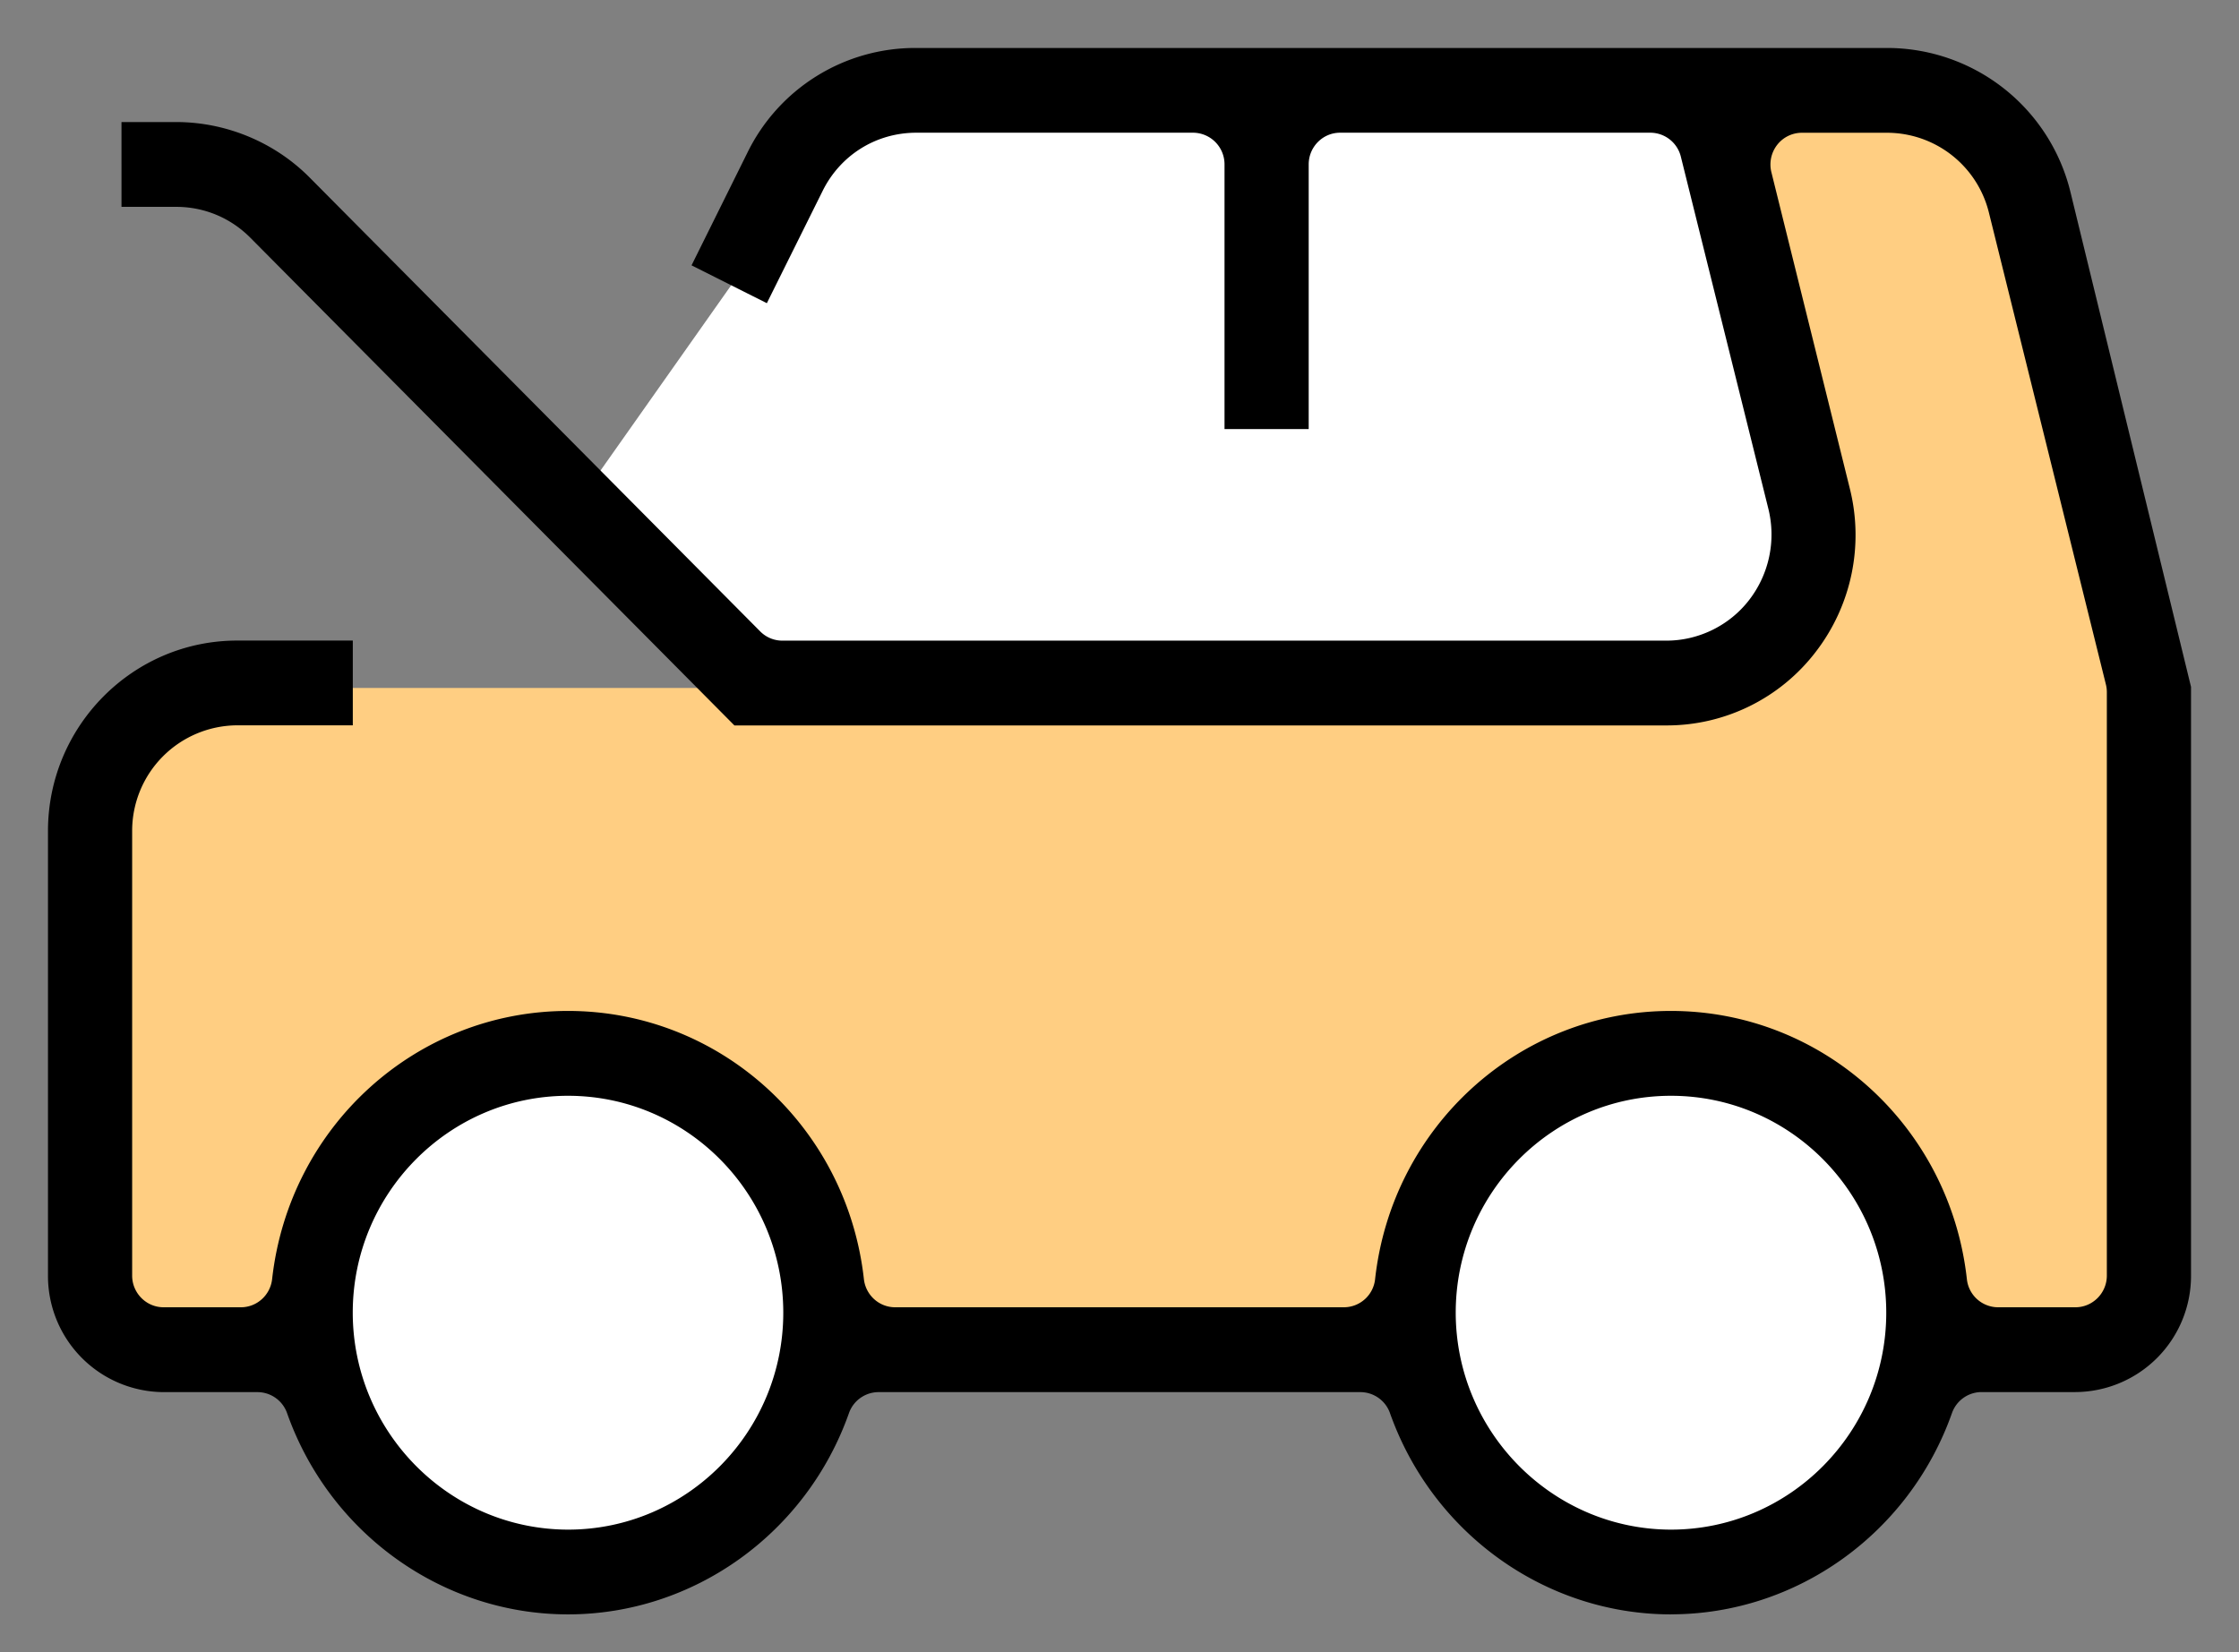 <svg xmlns="http://www.w3.org/2000/svg" width="42" height="31" viewBox="0 0 42 31"><rect x="0" y="0" width="42" height="31" fill="#808080" stroke="none"/><g fill="none" fill-rule="evenodd" transform="translate(1 1)"><path fill="#FFF" fill-rule="nonzero" d="M14.938 1.201l-4.714 6.685 3.3 3.885h17.642l1.63-2.566-1.63-8.004z"></path><path fill="#FFCE82" fill-rule="nonzero" d="M13.308 11.908H2.418L.667 13.66v10.352H38.77V11.908L35.995 1.286h-4.558l1.849 8.119-1.849 2.503z"></path><circle cx="9.75" cy="23.75" r="4.75" fill="#FFF" fill-rule="nonzero"></circle><circle cx="30.75" cy="23.75" r="4.75" fill="#FFF" fill-rule="nonzero"></circle><path fill="#000" stroke="#000" stroke-width=".2" d="M9.655 19.46c-2.281 0-4.138 1.87-4.138 4.17.003 2.296 1.858 4.166 4.138 4.17 2.282 0 4.138-1.872 4.138-4.17 0-2.3-1.856-4.17-4.138-4.17m20.69 0c-2.282 0-4.138 1.87-4.138 4.17.003 2.296 1.86 4.166 4.136 4.17 2.283 0 4.14-1.872 4.14-4.17 0-2.3-1.857-4.17-4.138-4.17m0 9.73c-2.312 0-4.392-1.49-5.177-3.71a.69.69 0 0 0-.65-.46h-9.037a.69.69 0 0 0-.65.46c-.784 2.22-2.864 3.71-5.176 3.71-2.312 0-4.392-1.49-5.176-3.71a.69.69 0 0 0-.65-.46h-1.76A2.08 2.08 0 0 1 0 22.933v-8.34c0-1.915 1.548-3.474 3.448-3.474h2.07v1.39h-2.07a2.08 2.08 0 0 0-2.069 2.085v8.34c0 .383.31.694.69.694h1.45c.35 0 .645-.265.685-.617.315-2.819 2.658-4.943 5.451-4.943 2.793 0 5.137 2.124 5.451 4.943.04.352.335.617.686.617h8.416a.69.69 0 0 0 .686-.617c.313-2.819 2.658-4.943 5.45-4.943 2.794 0 5.139 2.124 5.452 4.943a.69.69 0 0 0 .685.617h1.45c.38 0 .69-.311.69-.695V11.986a.693.693 0 0 0-.021-.169L36.407 2.97a2.07 2.07 0 0 0-2.008-1.579H32.8a.687.687 0 0 0-.543.267.7.7 0 0 0-.126.596l1.472 5.938a3.492 3.492 0 0 1-.626 2.983 3.418 3.418 0 0 1-2.719 1.336H12.818l-9.05-9.12c-.39-.393-.91-.61-1.463-.61h-.926V1.39h.926c.914 0 1.8.371 2.437 1.016l8.446 8.51c.128.13.303.204.486.204H30.26c.636 0 1.246-.3 1.633-.805a2.11 2.11 0 0 0 .377-1.788l-1.643-6.612a.691.691 0 0 0-.669-.525h-5.82c-.38 0-.689.311-.689.695V6.95H22.07V2.085a.693.693 0 0 0-.69-.695h-5.191c-.794 0-1.501.442-1.851 1.155l-.998 2.009-1.234-.62.998-2.013A3.403 3.403 0 0 1 16.173 0h18.224a3.442 3.442 0 0 1 3.345 2.63L40 11.9v11.034a2.08 2.08 0 0 1-2.069 2.085h-1.76a.69.69 0 0 0-.65.462c-.784 2.218-2.864 3.708-5.176 3.708"></path></g></svg>